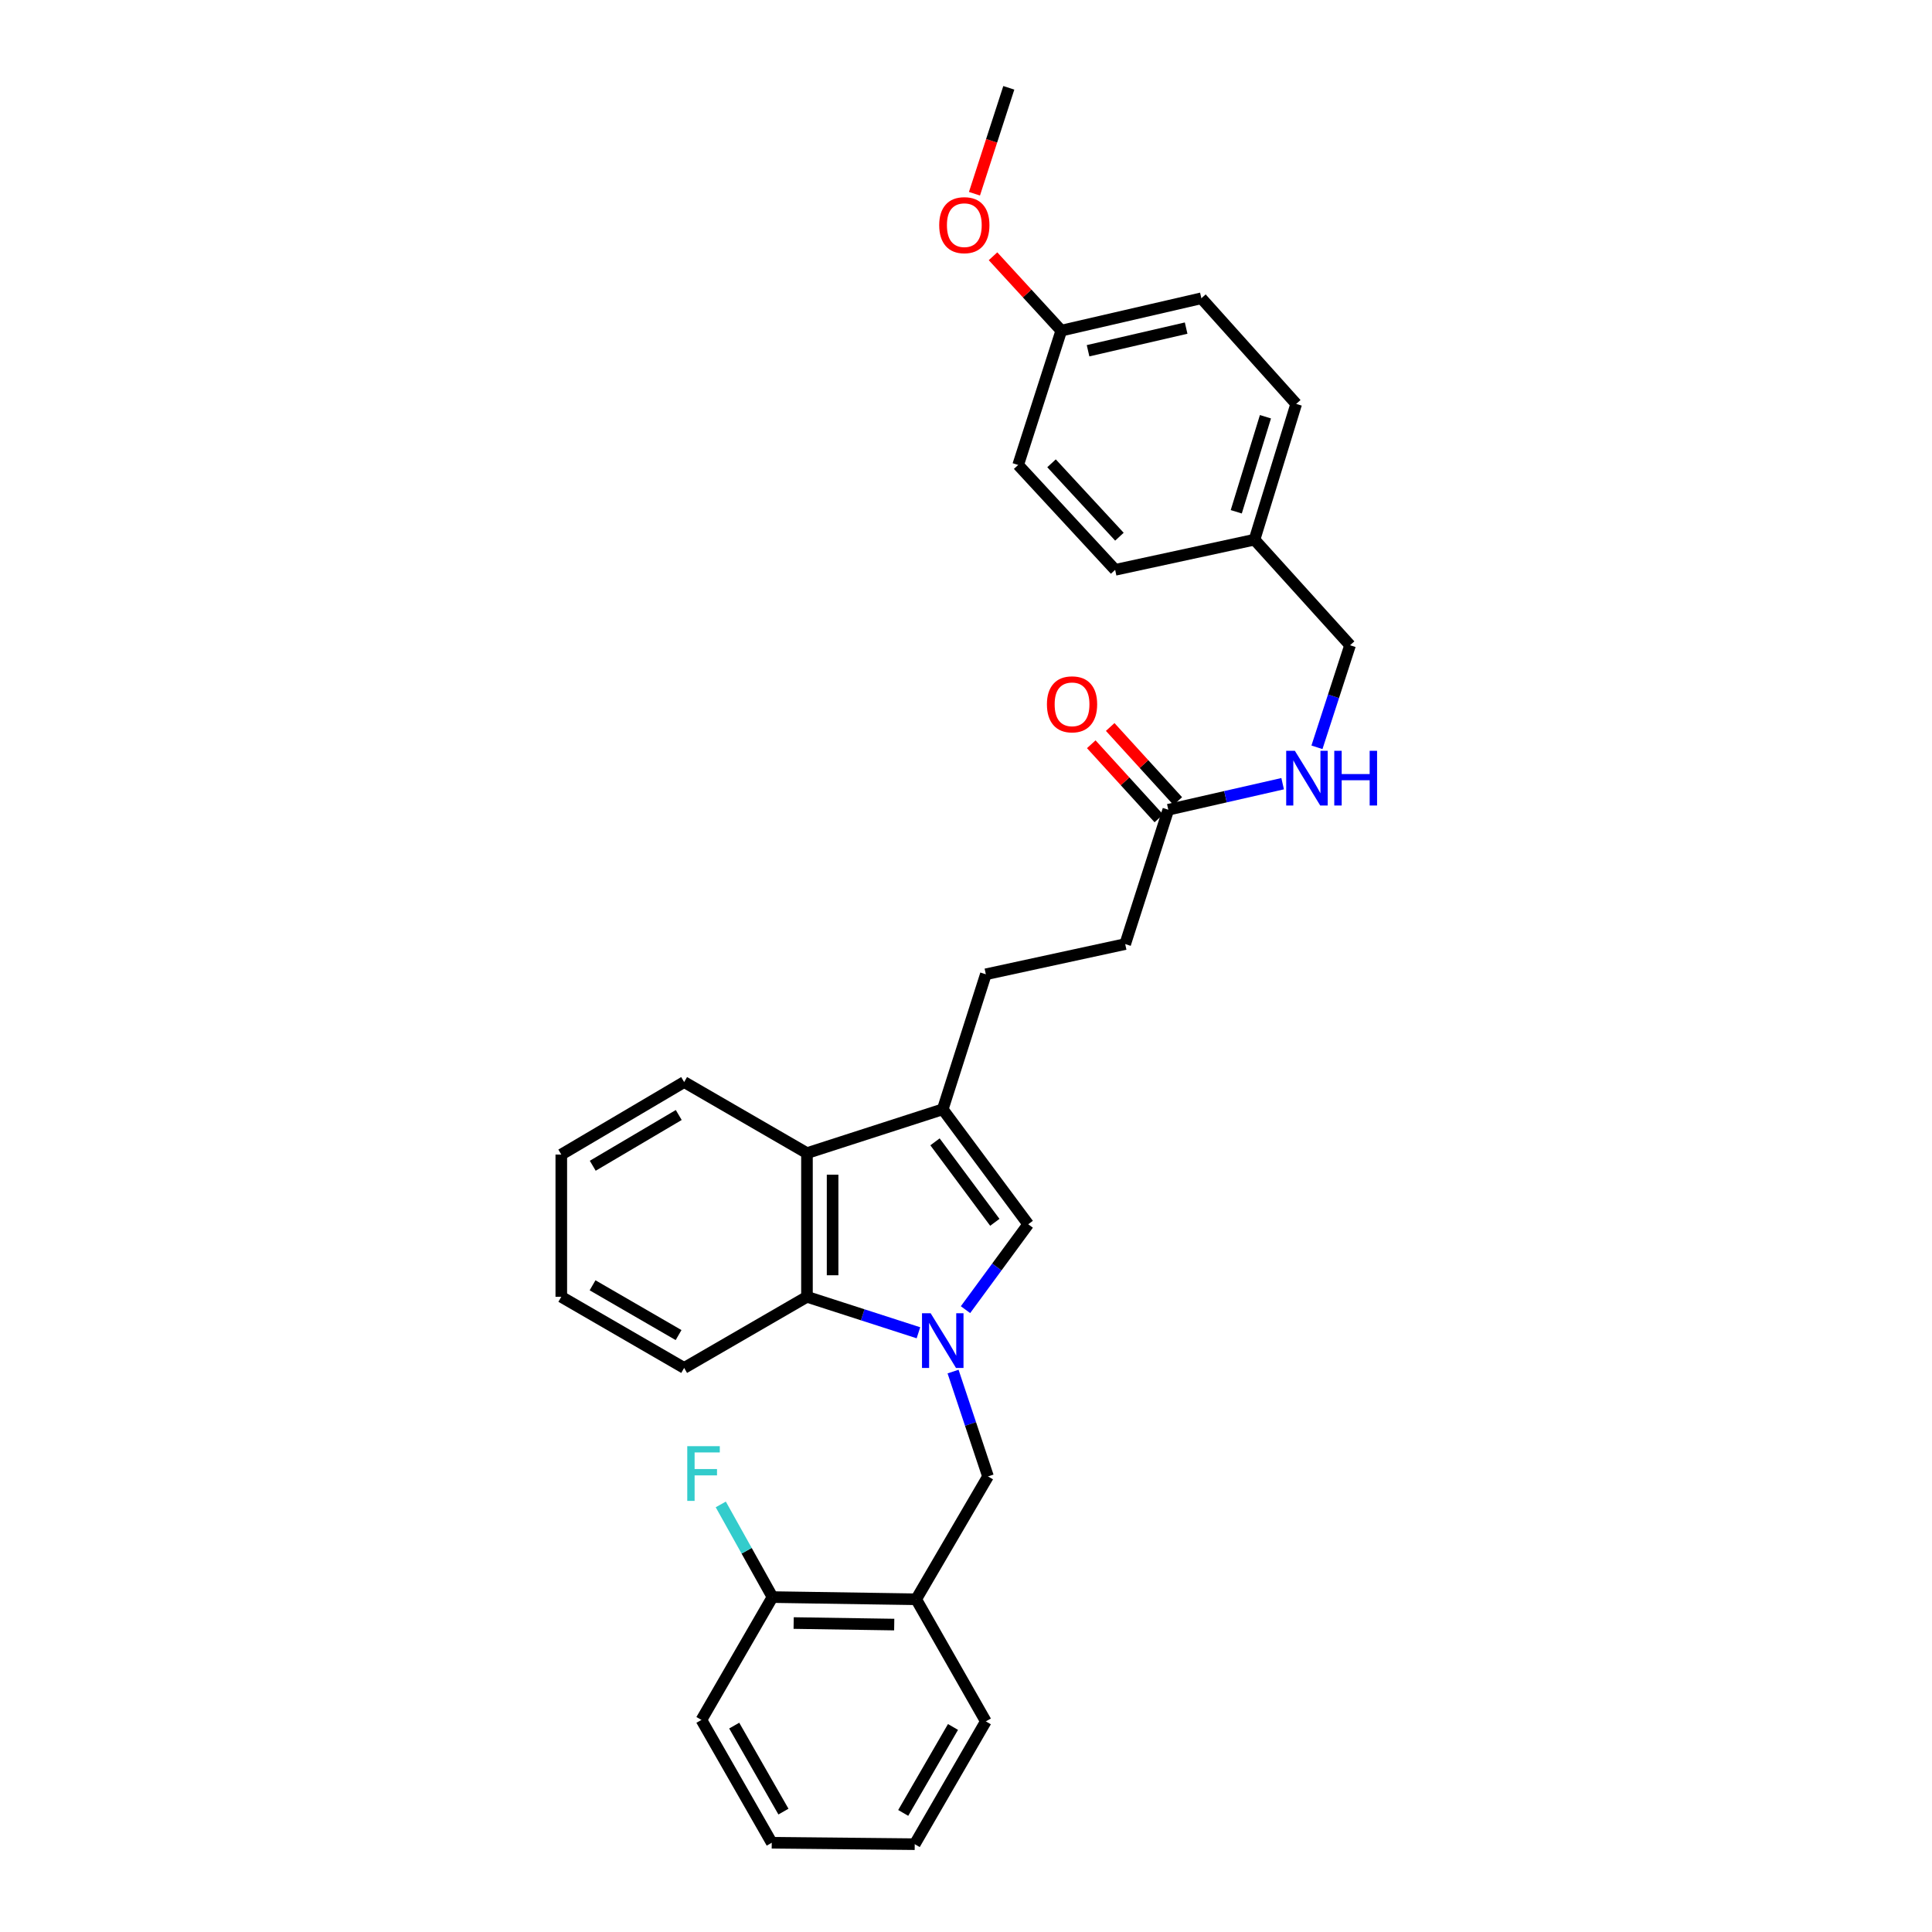 <?xml version='1.0' encoding='iso-8859-1'?>
<svg version='1.1' baseProfile='full'
              xmlns='http://www.w3.org/2000/svg'
                      xmlns:rdkit='http://www.rdkit.org/xml'
                      xmlns:xlink='http://www.w3.org/1999/xlink'
                  xml:space='preserve'
width='1000px' height='1000px' viewBox='0 0 1000 1000'>
<!-- END OF HEADER -->
<rect style='opacity:1.0;fill:#FFFFFF;stroke:none' width='1000' height='1000' x='0' y='0'> </rect>
<path class='bond-0' d='M 499.74,677.876 L 515.971,655.779' style='fill:none;fill-rule:evenodd;stroke:#0000FF;stroke-width:6px;stroke-linecap:butt;stroke-linejoin:miter;stroke-opacity:1' />
<path class='bond-0' d='M 515.971,655.779 L 532.203,633.682' style='fill:none;fill-rule:evenodd;stroke:#000000;stroke-width:6px;stroke-linecap:butt;stroke-linejoin:miter;stroke-opacity:1' />
<path class='bond-2' d='M 475.38,689.843 L 446.532,680.534' style='fill:none;fill-rule:evenodd;stroke:#0000FF;stroke-width:6px;stroke-linecap:butt;stroke-linejoin:miter;stroke-opacity:1' />
<path class='bond-2' d='M 446.532,680.534 L 417.684,671.226' style='fill:none;fill-rule:evenodd;stroke:#000000;stroke-width:6px;stroke-linecap:butt;stroke-linejoin:miter;stroke-opacity:1' />
<path class='bond-4' d='M 493.302,709.916 L 502.346,737.055' style='fill:none;fill-rule:evenodd;stroke:#0000FF;stroke-width:6px;stroke-linecap:butt;stroke-linejoin:miter;stroke-opacity:1' />
<path class='bond-4' d='M 502.346,737.055 L 511.389,764.194' style='fill:none;fill-rule:evenodd;stroke:#000000;stroke-width:6px;stroke-linecap:butt;stroke-linejoin:miter;stroke-opacity:1' />
<path class='bond-1' d='M 532.203,633.682 L 487.966,574.174' style='fill:none;fill-rule:evenodd;stroke:#000000;stroke-width:6px;stroke-linecap:butt;stroke-linejoin:miter;stroke-opacity:1' />
<path class='bond-1' d='M 514.92,632.67 L 483.955,591.015' style='fill:none;fill-rule:evenodd;stroke:#000000;stroke-width:6px;stroke-linecap:butt;stroke-linejoin:miter;stroke-opacity:1' />
<path class='bond-7' d='M 487.966,574.174 L 510.269,504.289' style='fill:none;fill-rule:evenodd;stroke:#000000;stroke-width:6px;stroke-linecap:butt;stroke-linejoin:miter;stroke-opacity:1' />
<path class='bond-30' d='M 487.966,574.174 L 417.684,596.86' style='fill:none;fill-rule:evenodd;stroke:#000000;stroke-width:6px;stroke-linecap:butt;stroke-linejoin:miter;stroke-opacity:1' />
<path class='bond-3' d='M 417.684,671.226 L 417.684,596.86' style='fill:none;fill-rule:evenodd;stroke:#000000;stroke-width:6px;stroke-linecap:butt;stroke-linejoin:miter;stroke-opacity:1' />
<path class='bond-3' d='M 430.95,660.071 L 430.95,608.015' style='fill:none;fill-rule:evenodd;stroke:#000000;stroke-width:6px;stroke-linecap:butt;stroke-linejoin:miter;stroke-opacity:1' />
<path class='bond-20' d='M 417.684,671.226 L 354.115,708.04' style='fill:none;fill-rule:evenodd;stroke:#000000;stroke-width:6px;stroke-linecap:butt;stroke-linejoin:miter;stroke-opacity:1' />
<path class='bond-21' d='M 417.684,596.86 L 354.115,560.068' style='fill:none;fill-rule:evenodd;stroke:#000000;stroke-width:6px;stroke-linecap:butt;stroke-linejoin:miter;stroke-opacity:1' />
<path class='bond-5' d='M 511.389,764.194 L 474.206,827.785' style='fill:none;fill-rule:evenodd;stroke:#000000;stroke-width:6px;stroke-linecap:butt;stroke-linejoin:miter;stroke-opacity:1' />
<path class='bond-9' d='M 474.206,827.785 L 399.84,826.649' style='fill:none;fill-rule:evenodd;stroke:#000000;stroke-width:6px;stroke-linecap:butt;stroke-linejoin:miter;stroke-opacity:1' />
<path class='bond-9' d='M 462.849,840.879 L 410.793,840.085' style='fill:none;fill-rule:evenodd;stroke:#000000;stroke-width:6px;stroke-linecap:butt;stroke-linejoin:miter;stroke-opacity:1' />
<path class='bond-23' d='M 474.206,827.785 L 510.269,890.984' style='fill:none;fill-rule:evenodd;stroke:#000000;stroke-width:6px;stroke-linecap:butt;stroke-linejoin:miter;stroke-opacity:1' />
<path class='bond-6' d='M 604.719,419.119 L 582.401,488.65' style='fill:none;fill-rule:evenodd;stroke:#000000;stroke-width:6px;stroke-linecap:butt;stroke-linejoin:miter;stroke-opacity:1' />
<path class='bond-8' d='M 604.719,419.119 L 634.307,412.378' style='fill:none;fill-rule:evenodd;stroke:#000000;stroke-width:6px;stroke-linecap:butt;stroke-linejoin:miter;stroke-opacity:1' />
<path class='bond-8' d='M 634.307,412.378 L 663.895,405.638' style='fill:none;fill-rule:evenodd;stroke:#0000FF;stroke-width:6px;stroke-linecap:butt;stroke-linejoin:miter;stroke-opacity:1' />
<path class='bond-10' d='M 609.62,414.649 L 592.129,395.469' style='fill:none;fill-rule:evenodd;stroke:#000000;stroke-width:6px;stroke-linecap:butt;stroke-linejoin:miter;stroke-opacity:1' />
<path class='bond-10' d='M 592.129,395.469 L 574.638,376.289' style='fill:none;fill-rule:evenodd;stroke:#FF0000;stroke-width:6px;stroke-linecap:butt;stroke-linejoin:miter;stroke-opacity:1' />
<path class='bond-10' d='M 599.817,423.588 L 582.327,404.408' style='fill:none;fill-rule:evenodd;stroke:#000000;stroke-width:6px;stroke-linecap:butt;stroke-linejoin:miter;stroke-opacity:1' />
<path class='bond-10' d='M 582.327,404.408 L 564.836,385.228' style='fill:none;fill-rule:evenodd;stroke:#FF0000;stroke-width:6px;stroke-linecap:butt;stroke-linejoin:miter;stroke-opacity:1' />
<path class='bond-11' d='M 510.269,504.289 L 582.401,488.65' style='fill:none;fill-rule:evenodd;stroke:#000000;stroke-width:6px;stroke-linecap:butt;stroke-linejoin:miter;stroke-opacity:1' />
<path class='bond-12' d='M 681.655,386.804 L 690.224,360.391' style='fill:none;fill-rule:evenodd;stroke:#0000FF;stroke-width:6px;stroke-linecap:butt;stroke-linejoin:miter;stroke-opacity:1' />
<path class='bond-12' d='M 690.224,360.391 L 698.792,333.978' style='fill:none;fill-rule:evenodd;stroke:#000000;stroke-width:6px;stroke-linecap:butt;stroke-linejoin:miter;stroke-opacity:1' />
<path class='bond-13' d='M 399.84,826.649 L 386.456,802.669' style='fill:none;fill-rule:evenodd;stroke:#000000;stroke-width:6px;stroke-linecap:butt;stroke-linejoin:miter;stroke-opacity:1' />
<path class='bond-13' d='M 386.456,802.669 L 373.071,778.689' style='fill:none;fill-rule:evenodd;stroke:#33CCCC;stroke-width:6px;stroke-linecap:butt;stroke-linejoin:miter;stroke-opacity:1' />
<path class='bond-24' d='M 399.84,826.649 L 363.055,890.225' style='fill:none;fill-rule:evenodd;stroke:#000000;stroke-width:6px;stroke-linecap:butt;stroke-linejoin:miter;stroke-opacity:1' />
<path class='bond-14' d='M 698.792,333.978 L 649.331,279.335' style='fill:none;fill-rule:evenodd;stroke:#000000;stroke-width:6px;stroke-linecap:butt;stroke-linejoin:miter;stroke-opacity:1' />
<path class='bond-16' d='M 649.331,279.335 L 577.198,294.945' style='fill:none;fill-rule:evenodd;stroke:#000000;stroke-width:6px;stroke-linecap:butt;stroke-linejoin:miter;stroke-opacity:1' />
<path class='bond-17' d='M 649.331,279.335 L 670.911,209.059' style='fill:none;fill-rule:evenodd;stroke:#000000;stroke-width:6px;stroke-linecap:butt;stroke-linejoin:miter;stroke-opacity:1' />
<path class='bond-17' d='M 639.886,264.899 L 654.992,215.706' style='fill:none;fill-rule:evenodd;stroke:#000000;stroke-width:6px;stroke-linecap:butt;stroke-linejoin:miter;stroke-opacity:1' />
<path class='bond-15' d='M 549.316,171.132 L 621.832,154.387' style='fill:none;fill-rule:evenodd;stroke:#000000;stroke-width:6px;stroke-linecap:butt;stroke-linejoin:miter;stroke-opacity:1' />
<path class='bond-15' d='M 563.179,181.547 L 613.94,169.825' style='fill:none;fill-rule:evenodd;stroke:#000000;stroke-width:6px;stroke-linecap:butt;stroke-linejoin:miter;stroke-opacity:1' />
<path class='bond-22' d='M 549.316,171.132 L 531.652,151.888' style='fill:none;fill-rule:evenodd;stroke:#000000;stroke-width:6px;stroke-linecap:butt;stroke-linejoin:miter;stroke-opacity:1' />
<path class='bond-22' d='M 531.652,151.888 L 513.988,132.644' style='fill:none;fill-rule:evenodd;stroke:#FF0000;stroke-width:6px;stroke-linecap:butt;stroke-linejoin:miter;stroke-opacity:1' />
<path class='bond-33' d='M 549.316,171.132 L 526.999,240.67' style='fill:none;fill-rule:evenodd;stroke:#000000;stroke-width:6px;stroke-linecap:butt;stroke-linejoin:miter;stroke-opacity:1' />
<path class='bond-19' d='M 577.198,294.945 L 526.999,240.67' style='fill:none;fill-rule:evenodd;stroke:#000000;stroke-width:6px;stroke-linecap:butt;stroke-linejoin:miter;stroke-opacity:1' />
<path class='bond-19' d='M 579.408,277.796 L 544.268,239.804' style='fill:none;fill-rule:evenodd;stroke:#000000;stroke-width:6px;stroke-linecap:butt;stroke-linejoin:miter;stroke-opacity:1' />
<path class='bond-18' d='M 670.911,209.059 L 621.832,154.387' style='fill:none;fill-rule:evenodd;stroke:#000000;stroke-width:6px;stroke-linecap:butt;stroke-linejoin:miter;stroke-opacity:1' />
<path class='bond-26' d='M 354.115,708.04 L 290.525,671.226' style='fill:none;fill-rule:evenodd;stroke:#000000;stroke-width:6px;stroke-linecap:butt;stroke-linejoin:miter;stroke-opacity:1' />
<path class='bond-26' d='M 351.223,691.037 L 306.71,665.267' style='fill:none;fill-rule:evenodd;stroke:#000000;stroke-width:6px;stroke-linecap:butt;stroke-linejoin:miter;stroke-opacity:1' />
<path class='bond-31' d='M 354.115,560.068 L 290.525,597.597' style='fill:none;fill-rule:evenodd;stroke:#000000;stroke-width:6px;stroke-linecap:butt;stroke-linejoin:miter;stroke-opacity:1' />
<path class='bond-31' d='M 351.319,577.122 L 306.806,603.393' style='fill:none;fill-rule:evenodd;stroke:#000000;stroke-width:6px;stroke-linecap:butt;stroke-linejoin:miter;stroke-opacity:1' />
<path class='bond-25' d='M 504.381,100.273 L 513.269,72.864' style='fill:none;fill-rule:evenodd;stroke:#FF0000;stroke-width:6px;stroke-linecap:butt;stroke-linejoin:miter;stroke-opacity:1' />
<path class='bond-25' d='M 513.269,72.864 L 522.157,45.455' style='fill:none;fill-rule:evenodd;stroke:#000000;stroke-width:6px;stroke-linecap:butt;stroke-linejoin:miter;stroke-opacity:1' />
<path class='bond-28' d='M 510.269,890.984 L 473.462,954.545' style='fill:none;fill-rule:evenodd;stroke:#000000;stroke-width:6px;stroke-linecap:butt;stroke-linejoin:miter;stroke-opacity:1' />
<path class='bond-28' d='M 493.267,893.87 L 467.502,938.363' style='fill:none;fill-rule:evenodd;stroke:#000000;stroke-width:6px;stroke-linecap:butt;stroke-linejoin:miter;stroke-opacity:1' />
<path class='bond-32' d='M 363.055,890.225 L 399.457,953.808' style='fill:none;fill-rule:evenodd;stroke:#000000;stroke-width:6px;stroke-linecap:butt;stroke-linejoin:miter;stroke-opacity:1' />
<path class='bond-32' d='M 380.029,893.171 L 405.51,937.68' style='fill:none;fill-rule:evenodd;stroke:#000000;stroke-width:6px;stroke-linecap:butt;stroke-linejoin:miter;stroke-opacity:1' />
<path class='bond-27' d='M 290.525,671.226 L 290.525,597.597' style='fill:none;fill-rule:evenodd;stroke:#000000;stroke-width:6px;stroke-linecap:butt;stroke-linejoin:miter;stroke-opacity:1' />
<path class='bond-29' d='M 473.462,954.545 L 399.457,953.808' style='fill:none;fill-rule:evenodd;stroke:#000000;stroke-width:6px;stroke-linecap:butt;stroke-linejoin:miter;stroke-opacity:1' />
<path  class='atom-0' d='M 481.706 679.744
L 490.986 694.744
Q 491.906 696.224, 493.386 698.904
Q 494.866 701.584, 494.946 701.744
L 494.946 679.744
L 498.706 679.744
L 498.706 708.064
L 494.826 708.064
L 484.866 691.664
Q 483.706 689.744, 482.466 687.544
Q 481.266 685.344, 480.906 684.664
L 480.906 708.064
L 477.226 708.064
L 477.226 679.744
L 481.706 679.744
' fill='#0000FF'/>
<path  class='atom-9' d='M 670.215 388.612
L 679.495 403.612
Q 680.415 405.092, 681.895 407.772
Q 683.375 410.452, 683.455 410.612
L 683.455 388.612
L 687.215 388.612
L 687.215 416.932
L 683.335 416.932
L 673.375 400.532
Q 672.215 398.612, 670.975 396.412
Q 669.775 394.212, 669.415 393.532
L 669.415 416.932
L 665.735 416.932
L 665.735 388.612
L 670.215 388.612
' fill='#0000FF'/>
<path  class='atom-9' d='M 690.615 388.612
L 694.455 388.612
L 694.455 400.652
L 708.935 400.652
L 708.935 388.612
L 712.775 388.612
L 712.775 416.932
L 708.935 416.932
L 708.935 403.852
L 694.455 403.852
L 694.455 416.932
L 690.615 416.932
L 690.615 388.612
' fill='#0000FF'/>
<path  class='atom-11' d='M 541.888 364.556
Q 541.888 357.756, 545.248 353.956
Q 548.608 350.156, 554.888 350.156
Q 561.168 350.156, 564.528 353.956
Q 567.888 357.756, 567.888 364.556
Q 567.888 371.436, 564.488 375.356
Q 561.088 379.236, 554.888 379.236
Q 548.648 379.236, 545.248 375.356
Q 541.888 371.476, 541.888 364.556
M 554.888 376.036
Q 559.208 376.036, 561.528 373.156
Q 563.888 370.236, 563.888 364.556
Q 563.888 358.996, 561.528 356.196
Q 559.208 353.356, 554.888 353.356
Q 550.568 353.356, 548.208 356.156
Q 545.888 358.956, 545.888 364.556
Q 545.888 370.276, 548.208 373.156
Q 550.568 376.036, 554.888 376.036
' fill='#FF0000'/>
<path  class='atom-14' d='M 355.726 748.538
L 372.566 748.538
L 372.566 751.778
L 359.526 751.778
L 359.526 760.378
L 371.126 760.378
L 371.126 763.658
L 359.526 763.658
L 359.526 776.858
L 355.726 776.858
L 355.726 748.538
' fill='#33CCCC'/>
<path  class='atom-23' d='M 486.132 116.54
Q 486.132 109.74, 489.492 105.94
Q 492.852 102.14, 499.132 102.14
Q 505.412 102.14, 508.772 105.94
Q 512.132 109.74, 512.132 116.54
Q 512.132 123.42, 508.732 127.34
Q 505.332 131.22, 499.132 131.22
Q 492.892 131.22, 489.492 127.34
Q 486.132 123.46, 486.132 116.54
M 499.132 128.02
Q 503.452 128.02, 505.772 125.14
Q 508.132 122.22, 508.132 116.54
Q 508.132 110.98, 505.772 108.18
Q 503.452 105.34, 499.132 105.34
Q 494.812 105.34, 492.452 108.14
Q 490.132 110.94, 490.132 116.54
Q 490.132 122.26, 492.452 125.14
Q 494.812 128.02, 499.132 128.02
' fill='#FF0000'/>
</svg>
